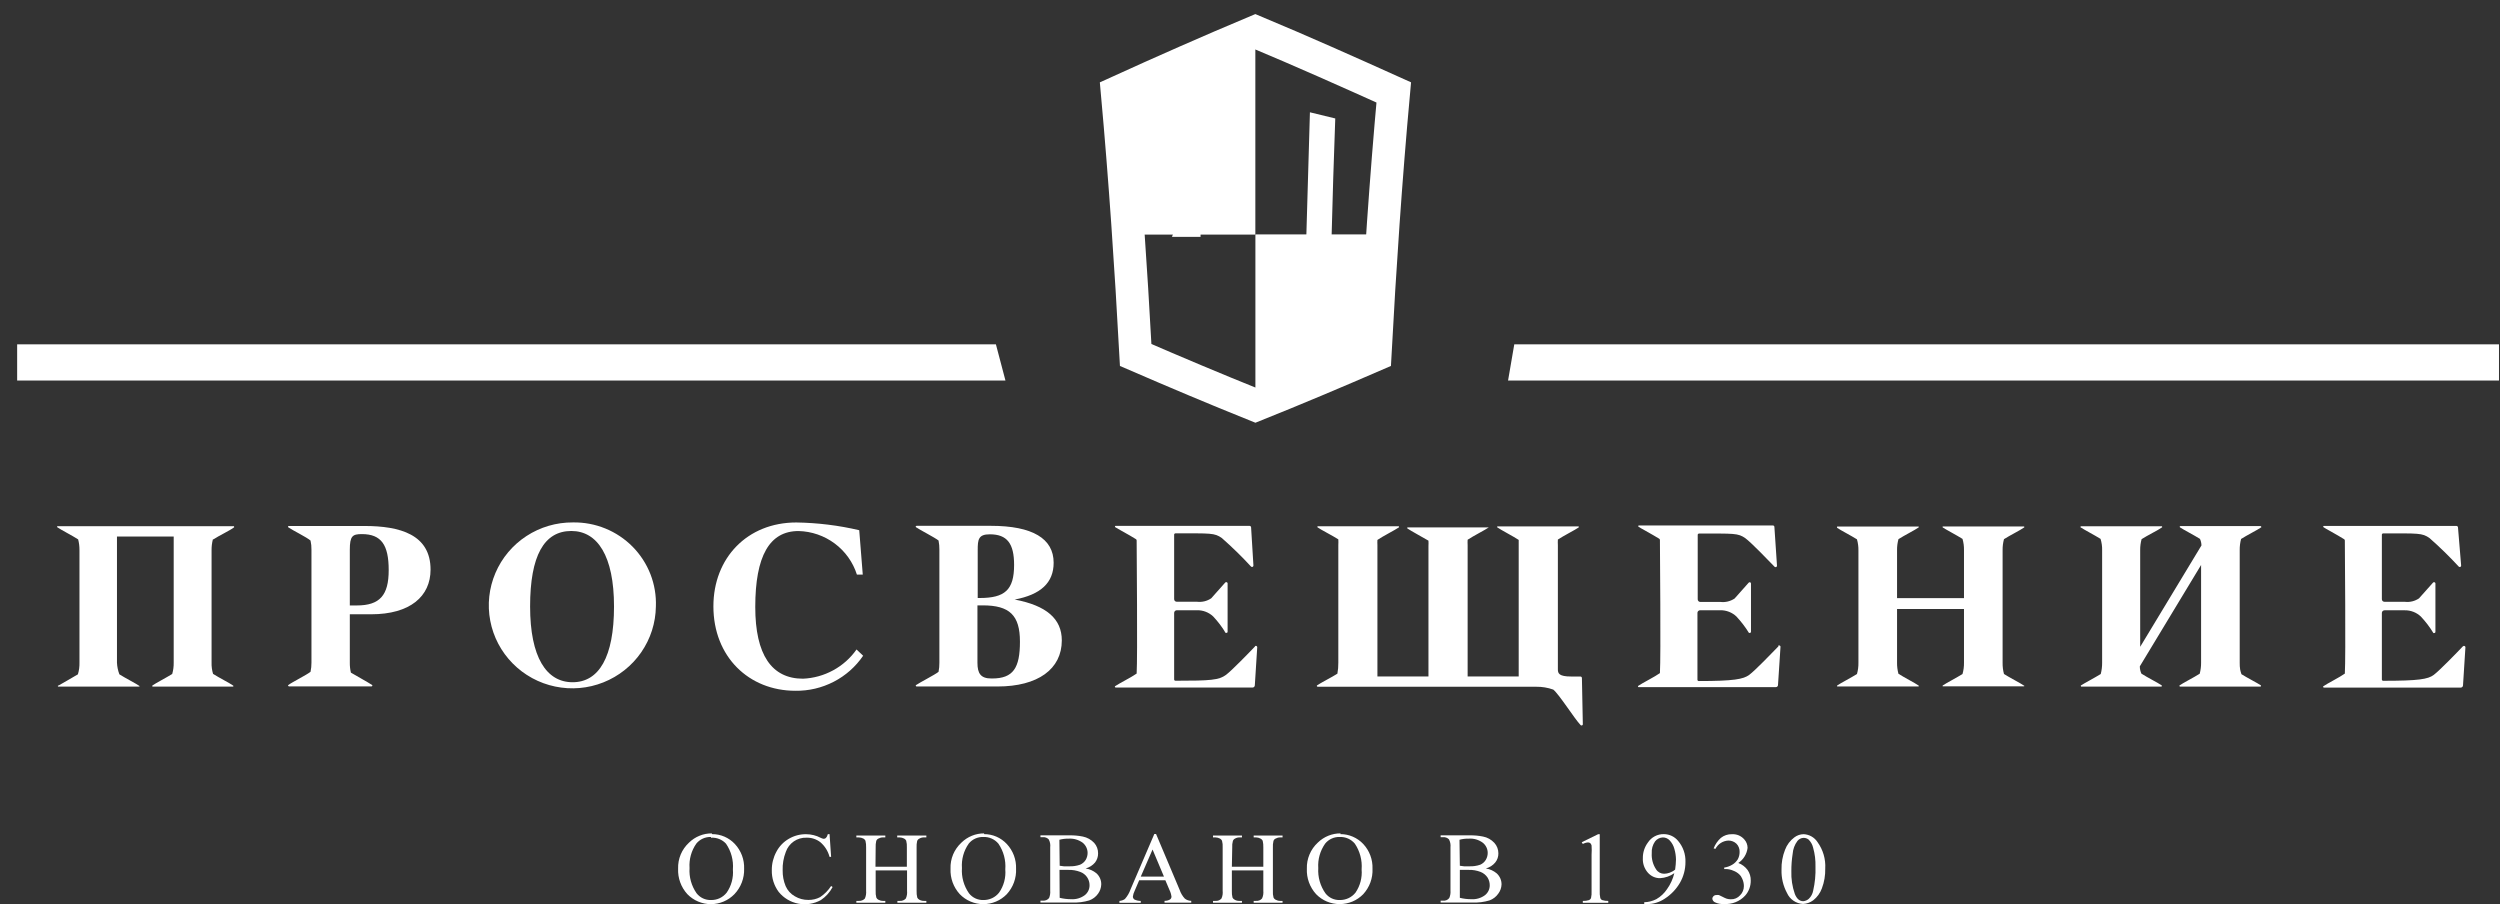<svg width="94" height="34" viewBox="0 0 94 34" fill="none" xmlns="http://www.w3.org/2000/svg">
  <rect x="0" y="0" width="94" height="34" fill="#333333" stroke="none"/>
  <path
    d="M42.004 3.474C42.161 5.256 42.294 7.037 42.412 8.822C44.006 8.822 45.602 8.822 47.201 8.822V1.197C45.456 1.929 43.711 2.705 42.004 3.478"
    fill="white"/>
  <path
    d="M50.066 8.973L49.117 8.907C49.159 7.345 49.204 5.784 49.253 4.222L50.206 4.454C50.15 5.963 50.104 7.464 50.066 8.959"
    fill="white"/>
  <path
    d="M51.706 13.348C51.794 11.832 51.889 10.321 51.992 8.814C50.398 8.814 48.802 8.814 47.203 8.814V15.233C48.718 14.63 50.215 13.992 51.706 13.348Z"
    fill="white"/>
  <path
    d="M47.201 1.194C45.456 1.926 43.711 2.698 42.004 3.475C42.301 6.753 42.524 10.059 42.702 13.348C44.192 13.993 45.693 14.627 47.204 15.234C48.719 14.627 50.217 13.993 51.707 13.348C51.885 10.046 52.105 6.764 52.405 3.475C50.681 2.698 48.953 1.926 47.201 1.194Z"
    stroke="white" stroke-width="1.227" stroke-miterlimit="10"/>
  <path
    d="M44.683 2.595C44.428 3.576 44.177 4.556 43.918 5.534C43.901 4.674 43.88 3.818 43.855 2.959L44.683 2.612"
    fill="white"/>
  <path
    d="M44.069 8.901C44.427 7.899 44.785 6.892 45.141 5.883C45.141 6.891 45.141 7.896 45.141 8.905H44.059"
    fill="white"/>
  <path d="M37.805 14.308H0.645V12.946H37.446L37.805 14.308Z" fill="white"/>
  <path d="M93.962 14.308H56.703L56.937 12.946H93.962V14.308Z" fill="white"/>
  <path
    d="M26.771 31.363C26.933 31.362 27.092 31.394 27.24 31.458C27.388 31.522 27.521 31.616 27.63 31.733C27.747 31.858 27.838 32.005 27.898 32.165C27.958 32.325 27.985 32.495 27.979 32.666C27.985 32.841 27.955 33.016 27.892 33.181C27.829 33.345 27.734 33.495 27.613 33.622C27.498 33.74 27.361 33.834 27.209 33.898C27.058 33.962 26.894 33.996 26.73 33.996C26.564 33.996 26.401 33.962 26.25 33.898C26.098 33.834 25.961 33.74 25.846 33.622C25.607 33.361 25.482 33.016 25.497 32.662C25.491 32.479 25.524 32.297 25.595 32.127C25.666 31.958 25.773 31.806 25.909 31.681C26.022 31.571 26.155 31.483 26.302 31.424C26.449 31.364 26.606 31.334 26.764 31.335M26.73 31.47C26.625 31.467 26.521 31.488 26.426 31.531C26.331 31.574 26.247 31.639 26.181 31.72C25.994 31.988 25.904 32.312 25.927 32.638C25.904 32.975 25.998 33.31 26.192 33.588C26.256 33.669 26.338 33.735 26.432 33.779C26.526 33.823 26.629 33.844 26.733 33.841C26.846 33.843 26.959 33.82 27.061 33.772C27.163 33.723 27.253 33.652 27.323 33.563C27.5 33.308 27.583 32.999 27.557 32.69C27.584 32.348 27.493 32.007 27.298 31.723C27.228 31.646 27.141 31.586 27.043 31.547C26.946 31.508 26.841 31.491 26.736 31.498"
    fill="white"/>
  <path
    d="M31.191 31.362L31.25 32.218H31.191C31.134 32.002 31.013 31.809 30.842 31.664C30.694 31.551 30.512 31.492 30.325 31.497C30.155 31.491 29.987 31.54 29.847 31.636C29.707 31.733 29.602 31.871 29.547 32.031C29.461 32.252 29.42 32.488 29.428 32.724C29.424 32.927 29.462 33.129 29.54 33.317C29.61 33.48 29.733 33.615 29.889 33.702C30.042 33.793 30.217 33.839 30.395 33.837C30.548 33.84 30.7 33.804 30.835 33.733C31 33.622 31.142 33.48 31.25 33.313L31.306 33.352C31.203 33.55 31.05 33.72 30.863 33.844C30.604 33.986 30.304 34.033 30.014 33.977C29.724 33.92 29.463 33.764 29.278 33.535C29.104 33.3 29.013 33.013 29.02 32.721C29.017 32.479 29.076 32.241 29.191 32.028C29.297 31.824 29.459 31.655 29.659 31.539C29.856 31.423 30.082 31.363 30.311 31.366C30.501 31.367 30.688 31.413 30.856 31.501C30.891 31.52 30.928 31.533 30.968 31.539C30.984 31.54 31 31.537 31.015 31.531C31.03 31.525 31.044 31.516 31.055 31.504C31.091 31.466 31.115 31.418 31.125 31.366L31.191 31.362Z"
    fill="white"/>
  <path
    d="M32.918 32.588H34.098V31.867C34.103 31.781 34.095 31.695 34.074 31.611C34.058 31.577 34.031 31.549 33.997 31.531C33.944 31.503 33.886 31.488 33.826 31.486H33.735V31.417H34.831V31.486H34.74C34.68 31.485 34.621 31.501 34.569 31.531C34.55 31.54 34.532 31.552 34.518 31.568C34.503 31.583 34.492 31.602 34.485 31.622C34.467 31.702 34.46 31.785 34.464 31.867V33.496C34.461 33.581 34.469 33.667 34.489 33.749C34.506 33.783 34.532 33.811 34.566 33.829C34.619 33.859 34.679 33.875 34.74 33.874H34.831V33.944H33.742V33.874H33.833C33.875 33.877 33.917 33.871 33.956 33.855C33.996 33.839 34.031 33.815 34.059 33.784C34.1 33.694 34.116 33.595 34.105 33.496V32.727H32.925V33.496C32.92 33.581 32.928 33.667 32.95 33.749C32.965 33.784 32.992 33.812 33.026 33.829C33.079 33.858 33.138 33.874 33.197 33.874H33.288V33.944H32.199V33.874H32.29C32.333 33.877 32.376 33.871 32.416 33.855C32.456 33.84 32.491 33.815 32.52 33.784C32.559 33.693 32.575 33.594 32.566 33.496V31.867C32.569 31.781 32.561 31.695 32.541 31.611C32.525 31.577 32.498 31.549 32.465 31.531C32.411 31.503 32.351 31.488 32.29 31.486H32.199V31.417H33.288V31.486H33.197C33.138 31.486 33.079 31.502 33.026 31.531C33.007 31.54 32.99 31.552 32.977 31.568C32.963 31.583 32.952 31.602 32.946 31.622C32.928 31.702 32.921 31.785 32.925 31.867L32.918 32.588Z"
    fill="white"/>
  <path
    d="M36.996 31.363C37.157 31.362 37.317 31.394 37.465 31.458C37.613 31.522 37.745 31.616 37.855 31.733C37.972 31.858 38.063 32.005 38.123 32.165C38.183 32.325 38.21 32.495 38.204 32.666C38.212 32.84 38.185 33.014 38.125 33.179C38.065 33.343 37.973 33.493 37.855 33.622C37.74 33.74 37.603 33.834 37.452 33.898C37.3 33.962 37.137 33.996 36.972 33.996C36.807 33.996 36.644 33.962 36.492 33.898C36.34 33.834 36.203 33.74 36.089 33.622C35.849 33.361 35.724 33.016 35.74 32.662C35.733 32.479 35.766 32.297 35.837 32.127C35.908 31.958 36.016 31.806 36.151 31.681C36.264 31.571 36.398 31.483 36.544 31.424C36.691 31.364 36.848 31.334 37.007 31.335M36.972 31.47C36.867 31.467 36.763 31.488 36.668 31.531C36.573 31.574 36.489 31.639 36.424 31.72C36.236 31.988 36.146 32.312 36.169 32.638C36.146 32.975 36.24 33.31 36.434 33.588C36.498 33.67 36.58 33.735 36.674 33.779C36.768 33.823 36.871 33.844 36.975 33.841C37.088 33.843 37.2 33.819 37.303 33.771C37.405 33.723 37.495 33.652 37.565 33.563C37.743 33.308 37.825 32.999 37.799 32.69C37.826 32.348 37.735 32.007 37.541 31.723C37.472 31.64 37.385 31.574 37.286 31.53C37.187 31.486 37.08 31.466 36.972 31.47Z"
    fill="white"/>
  <path
    d="M40.828 32.656C40.974 32.679 41.112 32.741 41.226 32.836C41.284 32.889 41.331 32.954 41.362 33.026C41.394 33.099 41.409 33.177 41.407 33.256C41.403 33.38 41.361 33.501 41.288 33.602C41.207 33.718 41.091 33.806 40.957 33.855C40.75 33.917 40.534 33.944 40.318 33.935H39.121V33.866H39.215C39.259 33.869 39.303 33.861 39.343 33.844C39.383 33.826 39.419 33.799 39.446 33.765C39.482 33.677 39.496 33.582 39.488 33.488V31.856C39.501 31.754 39.481 31.651 39.432 31.561C39.404 31.532 39.37 31.509 39.333 31.495C39.296 31.481 39.255 31.475 39.215 31.478H39.121V31.409H40.217C40.383 31.406 40.55 31.421 40.713 31.454C40.877 31.487 41.027 31.571 41.142 31.693C41.238 31.801 41.29 31.94 41.288 32.084C41.291 32.209 41.25 32.332 41.173 32.431C41.082 32.538 40.961 32.615 40.824 32.653M39.844 32.552C39.895 32.562 39.948 32.569 40.001 32.573H40.2C40.338 32.579 40.477 32.559 40.608 32.514C40.696 32.477 40.771 32.414 40.821 32.334C40.869 32.254 40.894 32.163 40.894 32.07C40.894 31.998 40.877 31.926 40.846 31.86C40.815 31.794 40.769 31.736 40.713 31.689C40.56 31.576 40.372 31.521 40.182 31.533C40.064 31.531 39.947 31.545 39.833 31.575L39.844 32.552ZM39.844 33.758C39.984 33.792 40.128 33.81 40.273 33.81C40.458 33.822 40.641 33.768 40.789 33.658C40.846 33.613 40.891 33.556 40.922 33.491C40.953 33.426 40.968 33.355 40.967 33.283C40.968 33.175 40.934 33.069 40.872 32.979C40.81 32.89 40.721 32.822 40.618 32.784C40.475 32.729 40.322 32.703 40.168 32.708H39.969C39.925 32.706 39.881 32.706 39.837 32.708L39.844 33.758Z"
    fill="white"/>
  <path
    d="M43.818 33.099H42.833L42.662 33.498C42.627 33.566 42.605 33.64 42.596 33.716C42.597 33.736 42.603 33.756 42.612 33.774C42.622 33.792 42.636 33.808 42.652 33.82C42.727 33.857 42.809 33.876 42.893 33.875V33.945H42.09V33.875C42.164 33.87 42.235 33.845 42.296 33.803C42.39 33.697 42.463 33.573 42.509 33.439L43.402 31.359H43.468L44.355 33.46C44.395 33.58 44.461 33.691 44.547 33.785C44.616 33.841 44.702 33.871 44.791 33.872V33.941H43.786V33.872C43.858 33.875 43.93 33.857 43.992 33.82C44.009 33.808 44.023 33.793 44.032 33.775C44.042 33.757 44.047 33.736 44.048 33.716C44.037 33.627 44.011 33.54 43.971 33.46L43.818 33.099ZM43.765 32.961L43.336 31.942L42.893 32.961H43.765Z"
    fill="white"/>
  <path
    d="M46.318 32.588H47.501V31.867C47.505 31.781 47.496 31.695 47.477 31.611C47.459 31.576 47.431 31.549 47.396 31.531C47.344 31.503 47.285 31.487 47.225 31.486H47.138V31.417H48.224V31.486H48.133C48.073 31.486 48.014 31.502 47.962 31.531C47.943 31.54 47.926 31.552 47.912 31.568C47.898 31.583 47.888 31.602 47.882 31.622C47.863 31.702 47.856 31.785 47.861 31.867V33.496C47.855 33.581 47.863 33.667 47.885 33.749C47.901 33.784 47.928 33.812 47.962 33.829C48.014 33.858 48.073 33.874 48.133 33.874H48.224V33.944H47.138V33.874H47.225C47.268 33.878 47.31 33.872 47.35 33.856C47.389 33.84 47.424 33.816 47.452 33.784C47.495 33.694 47.511 33.595 47.501 33.496V32.727H46.318V33.496C46.314 33.581 46.322 33.667 46.342 33.749C46.36 33.784 46.388 33.812 46.423 33.829C46.474 33.86 46.533 33.875 46.594 33.874H46.698V33.944H45.609V33.874H45.7C45.742 33.878 45.785 33.872 45.825 33.856C45.864 33.84 45.899 33.816 45.927 33.784C45.968 33.694 45.983 33.595 45.972 33.496V31.867C45.978 31.781 45.97 31.695 45.948 31.611C45.932 31.577 45.905 31.549 45.871 31.531C45.819 31.503 45.76 31.488 45.7 31.486H45.609V31.417H46.698V31.486H46.608C46.547 31.485 46.488 31.501 46.437 31.531C46.417 31.54 46.401 31.552 46.387 31.568C46.373 31.583 46.362 31.602 46.356 31.622C46.334 31.702 46.326 31.785 46.332 31.867L46.318 32.588Z"
    fill="white"/>
  <path
    d="M50.398 31.363C50.559 31.362 50.719 31.395 50.866 31.459C51.014 31.523 51.147 31.616 51.257 31.733C51.374 31.858 51.465 32.005 51.525 32.165C51.585 32.325 51.612 32.495 51.606 32.666C51.614 32.84 51.587 33.014 51.527 33.179C51.467 33.343 51.375 33.493 51.257 33.622C51.142 33.74 51.004 33.834 50.852 33.898C50.7 33.961 50.537 33.994 50.372 33.994C50.207 33.994 50.043 33.961 49.891 33.898C49.739 33.834 49.602 33.74 49.487 33.622C49.248 33.361 49.122 33.016 49.138 32.662C49.132 32.479 49.166 32.297 49.237 32.128C49.308 31.958 49.415 31.806 49.55 31.682C49.779 31.458 50.087 31.333 50.408 31.335M50.374 31.47C50.269 31.467 50.165 31.487 50.07 31.531C49.975 31.574 49.891 31.639 49.826 31.72C49.637 31.988 49.545 32.312 49.567 32.638C49.546 32.976 49.641 33.311 49.836 33.588C49.899 33.669 49.98 33.735 50.074 33.779C50.167 33.823 50.27 33.844 50.374 33.841C50.487 33.843 50.6 33.819 50.703 33.771C50.806 33.723 50.896 33.652 50.967 33.563C51.142 33.307 51.223 32.999 51.197 32.69C51.224 32.349 51.134 32.008 50.943 31.723C50.874 31.64 50.787 31.574 50.688 31.53C50.589 31.486 50.482 31.466 50.374 31.47Z"
    fill="white"/>
  <path
    d="M55.878 32.656C56.024 32.68 56.16 32.742 56.273 32.836C56.332 32.889 56.379 32.954 56.411 33.026C56.443 33.099 56.459 33.177 56.458 33.256C56.453 33.381 56.411 33.502 56.335 33.602C56.254 33.718 56.14 33.806 56.007 33.855C55.8 33.917 55.584 33.944 55.369 33.935H54.168V33.866H54.262C54.306 33.87 54.35 33.863 54.391 33.845C54.431 33.828 54.466 33.8 54.493 33.765C54.53 33.678 54.546 33.583 54.538 33.488V31.856C54.549 31.754 54.53 31.652 54.482 31.561C54.454 31.532 54.419 31.509 54.382 31.495C54.343 31.481 54.303 31.475 54.262 31.478H54.168V31.409H55.267C55.433 31.406 55.598 31.421 55.76 31.454C55.925 31.485 56.075 31.569 56.189 31.693C56.286 31.8 56.339 31.94 56.339 32.084C56.342 32.21 56.3 32.333 56.22 32.431C56.13 32.539 56.008 32.617 55.871 32.653M54.89 32.552C54.942 32.562 54.995 32.569 55.047 32.573H55.243C55.383 32.579 55.523 32.559 55.655 32.514C55.742 32.477 55.815 32.414 55.864 32.334C55.912 32.254 55.938 32.163 55.938 32.071C55.938 31.997 55.922 31.925 55.89 31.859C55.859 31.794 55.813 31.735 55.756 31.689C55.604 31.575 55.416 31.519 55.225 31.533C55.108 31.53 54.99 31.544 54.877 31.575L54.89 32.552ZM54.89 33.758C55.031 33.793 55.175 33.81 55.32 33.81C55.505 33.822 55.688 33.768 55.836 33.658C55.893 33.613 55.938 33.556 55.969 33.491C56 33.426 56.015 33.355 56.014 33.283C56.014 33.183 55.986 33.085 55.934 32.999C55.871 32.902 55.778 32.827 55.669 32.784C55.527 32.729 55.375 32.703 55.222 32.708H55.023C54.979 32.705 54.935 32.705 54.89 32.708V33.758Z"
    fill="white"/>
  <path
    d="M59.473 31.668L60.09 31.366H60.15V33.498C60.145 33.587 60.152 33.677 60.171 33.764C60.177 33.782 60.186 33.798 60.199 33.812C60.212 33.826 60.227 33.837 60.244 33.844C60.317 33.867 60.394 33.877 60.471 33.875V33.945H59.514V33.875C59.594 33.878 59.673 33.868 59.748 33.844C59.781 33.829 59.807 33.803 59.822 33.771C59.842 33.681 59.849 33.589 59.843 33.498V32.136C59.851 32.02 59.851 31.904 59.843 31.789C59.835 31.756 59.818 31.726 59.794 31.702C59.77 31.685 59.74 31.675 59.71 31.675C59.641 31.68 59.575 31.7 59.514 31.734L59.473 31.668Z"
    fill="white"/>
  <path
    d="M61.823 33.996V33.924C61.981 33.92 62.136 33.881 62.277 33.809C62.439 33.716 62.578 33.587 62.681 33.431C62.81 33.251 62.902 33.047 62.954 32.832C62.798 32.943 62.614 33.008 62.423 33.019C62.336 33.021 62.249 33.003 62.17 32.968C62.09 32.932 62.02 32.88 61.962 32.815C61.829 32.664 61.76 32.467 61.771 32.267C61.768 32.055 61.835 31.848 61.962 31.678C62.027 31.579 62.116 31.498 62.221 31.443C62.327 31.388 62.444 31.36 62.563 31.363C62.666 31.364 62.768 31.387 62.861 31.432C62.954 31.477 63.036 31.542 63.1 31.622C63.285 31.841 63.382 32.12 63.373 32.406C63.375 32.681 63.304 32.953 63.167 33.192C63.025 33.436 62.826 33.643 62.587 33.795C62.392 33.925 62.162 33.994 61.928 33.993L61.823 33.996ZM62.985 32.697C63.004 32.569 63.014 32.441 63.017 32.312C63.014 32.179 62.994 32.048 62.957 31.92C62.926 31.8 62.864 31.689 62.779 31.598C62.747 31.563 62.707 31.535 62.663 31.516C62.62 31.497 62.572 31.487 62.525 31.487C62.468 31.489 62.411 31.503 62.361 31.529C62.31 31.554 62.266 31.591 62.231 31.636C62.14 31.766 62.095 31.922 62.106 32.08C62.092 32.297 62.151 32.513 62.273 32.693C62.305 32.743 62.349 32.783 62.401 32.811C62.453 32.839 62.511 32.853 62.57 32.853C62.64 32.852 62.71 32.839 62.776 32.815C62.852 32.788 62.923 32.749 62.985 32.697Z"
    fill="white"/>
  <path
    d="M64.432 31.9C64.49 31.749 64.584 31.614 64.704 31.505C64.821 31.411 64.969 31.362 65.119 31.366C65.207 31.361 65.295 31.376 65.377 31.41C65.458 31.445 65.53 31.497 65.587 31.564C65.665 31.651 65.708 31.763 65.709 31.879C65.696 31.993 65.658 32.103 65.597 32.202C65.537 32.3 65.456 32.384 65.36 32.448C65.5 32.5 65.621 32.592 65.709 32.711C65.791 32.828 65.832 32.968 65.828 33.109C65.831 33.317 65.757 33.519 65.618 33.674C65.519 33.783 65.396 33.867 65.258 33.922C65.121 33.976 64.974 34 64.826 33.99C64.706 34 64.585 33.977 64.477 33.924C64.451 33.911 64.429 33.892 64.412 33.868C64.396 33.845 64.386 33.817 64.383 33.789C64.384 33.771 64.388 33.754 64.396 33.737C64.404 33.721 64.415 33.707 64.428 33.695C64.442 33.682 64.458 33.671 64.476 33.664C64.494 33.657 64.513 33.653 64.533 33.654C64.565 33.649 64.598 33.649 64.631 33.654L64.774 33.723C64.823 33.75 64.874 33.773 64.927 33.792C64.976 33.806 65.027 33.813 65.077 33.813C65.143 33.816 65.209 33.804 65.269 33.778C65.329 33.752 65.383 33.713 65.426 33.664C65.472 33.619 65.509 33.565 65.533 33.505C65.558 33.446 65.57 33.382 65.57 33.317C65.57 33.218 65.547 33.12 65.503 33.03C65.479 32.97 65.442 32.917 65.395 32.874C65.331 32.815 65.257 32.769 65.175 32.739C65.085 32.698 64.988 32.677 64.889 32.676H64.83V32.621C64.934 32.606 65.035 32.571 65.126 32.517C65.215 32.466 65.29 32.393 65.343 32.306C65.387 32.222 65.41 32.129 65.409 32.035C65.412 31.978 65.403 31.921 65.382 31.867C65.362 31.813 65.331 31.764 65.29 31.723C65.209 31.646 65.1 31.604 64.987 31.605C64.885 31.61 64.787 31.641 64.701 31.696C64.616 31.751 64.547 31.827 64.501 31.917L64.432 31.9Z"
    fill="white"/>
  <path
    d="M66.985 32.696C66.979 32.441 67.024 32.188 67.118 31.951C67.187 31.766 67.308 31.605 67.467 31.486C67.567 31.41 67.689 31.367 67.816 31.365C67.921 31.37 68.023 31.399 68.114 31.451C68.205 31.503 68.282 31.576 68.339 31.663C68.547 31.952 68.65 32.303 68.629 32.658C68.635 32.912 68.593 33.165 68.503 33.403C68.439 33.579 68.326 33.734 68.179 33.85C68.067 33.933 67.934 33.982 67.795 33.989C67.665 33.982 67.54 33.94 67.434 33.867C67.327 33.795 67.243 33.694 67.191 33.576C67.048 33.31 66.977 33.011 66.985 32.71M67.355 32.755C67.345 33.045 67.389 33.334 67.484 33.608C67.554 33.791 67.662 33.885 67.802 33.885C67.88 33.879 67.953 33.847 68.011 33.795C68.097 33.712 68.154 33.606 68.175 33.49C68.243 33.194 68.272 32.891 68.262 32.589C68.269 32.345 68.239 32.102 68.172 31.868C68.145 31.753 68.085 31.648 68.001 31.566C67.947 31.524 67.88 31.502 67.812 31.504C67.768 31.505 67.725 31.516 67.686 31.536C67.647 31.555 67.612 31.584 67.585 31.618C67.479 31.759 67.416 31.928 67.404 32.103C67.37 32.319 67.354 32.537 67.355 32.755Z"
    fill="white"/>
  <path
    d="M21.541 19.643C21.958 19.636 22.372 19.713 22.758 19.87C23.144 20.027 23.494 20.261 23.786 20.556C24.078 20.852 24.306 21.204 24.457 21.59C24.607 21.977 24.677 22.39 24.661 22.804C24.653 23.42 24.461 24.019 24.11 24.527C23.759 25.035 23.264 25.428 22.688 25.657C22.112 25.887 21.481 25.941 20.874 25.814C20.267 25.688 19.711 25.385 19.277 24.945C18.843 24.506 18.549 23.948 18.434 23.343C18.318 22.737 18.386 22.112 18.628 21.545C18.87 20.977 19.276 20.494 19.794 20.156C20.313 19.817 20.92 19.639 21.541 19.643ZM21.482 19.965C20.455 19.965 19.932 20.898 19.932 22.804C19.932 24.71 20.543 25.652 21.53 25.652C22.518 25.652 23.087 24.71 23.087 22.804C23.087 20.898 22.462 19.965 21.482 19.965Z"
    fill="white"/>
  <path
    d="M32.44 21.606H32.22C32.072 21.14 31.781 20.731 31.387 20.437C30.993 20.143 30.517 19.979 30.025 19.967C28.932 19.967 28.398 20.906 28.398 22.823C28.398 24.621 29.016 25.519 30.192 25.519C30.59 25.502 30.979 25.394 31.328 25.203C31.678 25.013 31.978 24.745 32.206 24.42L32.454 24.656C32.173 25.068 31.793 25.405 31.348 25.634C30.903 25.864 30.407 25.981 29.906 25.973C28.161 25.973 26.824 24.698 26.824 22.798C26.824 20.975 28.102 19.645 29.941 19.645C30.738 19.657 31.532 19.754 32.307 19.936L32.44 21.606Z"
    fill="white"/>
  <path
    d="M76.108 25.783C75.982 25.692 75.56 25.478 75.35 25.343C75.313 25.206 75.296 25.065 75.298 24.923V20.688C75.296 20.548 75.313 20.408 75.35 20.272C75.56 20.137 75.982 19.926 76.108 19.832C76.125 19.832 76.108 19.808 76.108 19.794H73.043C73.043 19.794 73.043 19.822 73.043 19.829C73.169 19.915 73.577 20.127 73.79 20.262C73.83 20.399 73.849 20.542 73.846 20.685V22.49H71.329V20.688C71.327 20.548 71.345 20.408 71.382 20.272C71.591 20.137 72.01 19.926 72.139 19.832C72.141 19.83 72.143 19.827 72.145 19.824C72.146 19.821 72.147 19.818 72.147 19.815C72.147 19.811 72.146 19.808 72.145 19.805C72.143 19.802 72.141 19.8 72.139 19.797H69.075V19.818C69.072 19.822 69.07 19.827 69.07 19.832C69.07 19.837 69.072 19.842 69.075 19.846C69.2 19.933 69.609 20.144 69.822 20.279C69.861 20.416 69.88 20.559 69.877 20.702V24.916C69.88 25.06 69.861 25.204 69.822 25.343C69.609 25.478 69.2 25.689 69.075 25.776C69.075 25.776 69.075 25.797 69.075 25.81H72.139C72.141 25.808 72.143 25.805 72.145 25.802C72.146 25.799 72.147 25.796 72.147 25.793C72.147 25.79 72.146 25.787 72.145 25.784C72.143 25.781 72.141 25.778 72.139 25.776C72.013 25.686 71.595 25.471 71.382 25.335C71.345 25.199 71.327 25.058 71.329 24.916V22.899H73.846V24.916C73.849 25.06 73.83 25.204 73.79 25.343C73.577 25.478 73.169 25.689 73.043 25.776C73.043 25.776 73.043 25.797 73.043 25.807H76.083H76.104C76.107 25.805 76.109 25.802 76.111 25.799C76.113 25.796 76.113 25.793 76.113 25.79C76.113 25.786 76.113 25.783 76.111 25.78C76.109 25.777 76.107 25.774 76.104 25.772"
    fill="white"/>
  <path
    d="M13.955 23.097C15.418 23.097 16.189 22.425 16.189 21.417C16.189 20.096 15.037 19.777 13.701 19.777H10.863C10.832 19.777 10.814 19.812 10.842 19.829C10.985 19.93 11.54 20.204 11.676 20.325C11.702 20.439 11.713 20.555 11.711 20.672V24.913C11.712 25.03 11.7 25.146 11.676 25.26C11.523 25.381 10.978 25.652 10.842 25.756C10.814 25.756 10.842 25.808 10.863 25.808H13.969C13.997 25.808 14.015 25.77 13.99 25.756C13.854 25.662 13.39 25.409 13.194 25.291C13.165 25.168 13.151 25.041 13.153 24.913V23.097H13.955ZM13.153 20.672C13.153 20.152 13.254 20.082 13.606 20.082C14.343 20.082 14.615 20.495 14.615 21.437C14.615 22.38 14.284 22.765 13.414 22.765H13.153V20.672Z"
    fill="white"/>
  <path
    d="M8.018 20.282C8.22 20.15 8.667 19.935 8.796 19.831C8.817 19.831 8.796 19.79 8.796 19.786H2.164C2.143 19.786 2.133 19.817 2.164 19.831C2.293 19.921 2.733 20.147 2.939 20.282C2.973 20.414 2.989 20.55 2.988 20.687V24.915C2.992 25.064 2.972 25.213 2.929 25.355C2.709 25.491 2.321 25.702 2.203 25.775H2.178V25.816H5.243C5.243 25.816 5.243 25.816 5.243 25.792C5.117 25.702 4.702 25.491 4.489 25.355C4.435 25.214 4.405 25.066 4.398 24.915V20.174H6.531V24.915C6.534 25.059 6.515 25.203 6.475 25.342C6.258 25.477 5.854 25.688 5.728 25.775V25.816H5.756H8.768C8.768 25.816 8.785 25.789 8.768 25.778C8.642 25.688 8.22 25.473 8.011 25.338C7.97 25.201 7.951 25.058 7.955 24.915V20.687C7.954 20.55 7.97 20.414 8.004 20.282"
    fill="white"/>
  <path
    d="M85.019 25.776C84.893 25.689 84.492 25.485 84.279 25.35C84.258 25.293 84.242 25.235 84.23 25.176C84.217 25.091 84.211 25.006 84.213 24.92V20.685C84.211 20.543 84.229 20.402 84.265 20.265C84.475 20.13 84.893 19.919 85.019 19.829C85.04 19.829 85.019 19.784 84.998 19.78H81.986C81.958 19.78 81.944 19.815 81.969 19.829C82.094 19.915 82.506 20.127 82.719 20.262C82.754 20.339 82.773 20.423 82.775 20.508L80.471 24.32V20.685C80.469 20.546 80.487 20.407 80.524 20.272C80.733 20.137 81.162 19.926 81.291 19.829C81.309 19.829 81.291 19.798 81.291 19.787H78.231V19.839H78.248C78.374 19.922 78.764 20.127 78.981 20.262C79.024 20.401 79.044 20.546 79.04 20.692V24.913C79.042 25.058 79.024 25.202 78.988 25.343C78.772 25.478 78.37 25.689 78.248 25.769C78.224 25.769 78.248 25.814 78.248 25.817H81.257C81.262 25.818 81.268 25.817 81.273 25.814C81.278 25.811 81.282 25.806 81.285 25.801C81.287 25.795 81.288 25.789 81.286 25.784C81.285 25.778 81.282 25.773 81.278 25.769C81.148 25.679 80.726 25.464 80.517 25.329C80.478 25.243 80.457 25.149 80.457 25.055L82.761 21.243V24.913C82.763 25.054 82.745 25.195 82.709 25.332C82.499 25.467 82.08 25.679 81.955 25.769C81.93 25.786 81.955 25.814 81.972 25.817H84.984C85.012 25.817 85.026 25.786 85.005 25.769"
    fill="white"/>
  <path
    d="M92.605 24.302C92.364 24.555 91.726 25.213 91.509 25.376C91.293 25.539 90.937 25.598 89.607 25.598C89.601 25.598 89.594 25.596 89.588 25.594C89.582 25.592 89.577 25.588 89.573 25.584C89.568 25.579 89.564 25.574 89.562 25.568C89.559 25.562 89.558 25.555 89.558 25.549V23.044C89.559 23.017 89.57 22.993 89.589 22.975C89.608 22.957 89.633 22.947 89.659 22.947H90.42C90.645 22.944 90.862 23.029 91.024 23.182C91.203 23.372 91.361 23.58 91.495 23.802C91.504 23.806 91.514 23.806 91.523 23.802C91.529 23.803 91.535 23.802 91.541 23.8C91.547 23.799 91.552 23.796 91.556 23.792C91.561 23.788 91.565 23.783 91.567 23.778C91.57 23.773 91.572 23.767 91.572 23.761V21.931C91.57 21.922 91.566 21.913 91.56 21.907C91.554 21.9 91.546 21.895 91.537 21.892C91.528 21.889 91.518 21.888 91.509 21.89C91.5 21.892 91.492 21.897 91.485 21.903L90.954 22.499C90.799 22.604 90.611 22.65 90.424 22.628H89.659C89.646 22.628 89.633 22.626 89.621 22.621C89.609 22.617 89.598 22.61 89.588 22.601C89.579 22.591 89.571 22.581 89.566 22.569C89.561 22.556 89.558 22.544 89.558 22.531V20.105C89.558 20.092 89.563 20.079 89.573 20.07C89.582 20.061 89.594 20.056 89.607 20.056C90.933 20.056 91.073 20.035 91.352 20.233C91.737 20.572 92.104 20.931 92.452 21.307C92.459 21.314 92.469 21.319 92.479 21.32C92.49 21.322 92.5 21.32 92.509 21.315C92.519 21.311 92.526 21.304 92.532 21.295C92.537 21.286 92.54 21.276 92.539 21.266L92.42 19.827C92.419 19.814 92.412 19.801 92.402 19.791C92.392 19.782 92.378 19.776 92.364 19.775H87.37C87.365 19.777 87.36 19.781 87.357 19.786C87.353 19.79 87.352 19.796 87.352 19.801C87.352 19.807 87.353 19.813 87.357 19.817C87.36 19.822 87.365 19.825 87.37 19.827C87.461 19.89 87.719 20.021 87.914 20.139L88.134 20.271C88.144 20.276 88.152 20.283 88.158 20.292C88.163 20.302 88.166 20.312 88.166 20.323C88.166 20.725 88.204 24.686 88.166 25.327C87.984 25.459 87.496 25.705 87.359 25.802C87.332 25.82 87.359 25.854 87.38 25.854H92.525C92.546 25.853 92.567 25.845 92.582 25.83C92.598 25.815 92.607 25.796 92.609 25.774L92.7 24.336C92.699 24.326 92.696 24.317 92.691 24.308C92.685 24.3 92.677 24.293 92.668 24.289C92.659 24.285 92.649 24.284 92.639 24.285C92.629 24.287 92.62 24.291 92.612 24.298"
    fill="white"/>
  <path
    d="M66.871 24.3C66.626 24.553 65.991 25.212 65.771 25.375C65.551 25.538 65.192 25.607 63.872 25.607C63.859 25.607 63.847 25.602 63.838 25.593C63.829 25.584 63.824 25.571 63.824 25.558V23.042C63.824 23.016 63.835 22.992 63.854 22.974C63.873 22.955 63.898 22.945 63.925 22.945H64.686C64.909 22.942 65.124 23.025 65.286 23.177C65.465 23.368 65.624 23.576 65.761 23.798C65.771 23.8 65.782 23.8 65.792 23.798C65.803 23.798 65.814 23.794 65.823 23.786C65.831 23.778 65.837 23.768 65.837 23.756V22.01C65.835 21.985 65.835 21.961 65.837 21.937C65.837 21.927 65.833 21.917 65.827 21.91C65.821 21.902 65.813 21.896 65.803 21.893C65.794 21.89 65.784 21.89 65.774 21.893C65.765 21.895 65.756 21.901 65.75 21.909L65.22 22.505C65.062 22.61 64.873 22.655 64.686 22.633H63.935C63.922 22.634 63.909 22.632 63.897 22.627C63.884 22.622 63.873 22.615 63.864 22.606C63.854 22.597 63.847 22.586 63.842 22.574C63.837 22.562 63.834 22.549 63.834 22.536V20.11C63.834 20.098 63.839 20.085 63.848 20.076C63.857 20.067 63.87 20.062 63.883 20.062C65.206 20.062 65.349 20.041 65.628 20.239C65.844 20.398 66.483 21.06 66.727 21.313C66.735 21.32 66.745 21.324 66.755 21.326C66.765 21.327 66.776 21.326 66.785 21.321C66.794 21.317 66.802 21.31 66.807 21.301C66.813 21.292 66.815 21.282 66.815 21.271L66.717 19.809C66.716 19.795 66.71 19.782 66.699 19.772C66.689 19.762 66.675 19.757 66.661 19.757H61.635C61.628 19.754 61.62 19.754 61.614 19.757C61.607 19.76 61.601 19.766 61.598 19.773C61.596 19.779 61.596 19.787 61.599 19.794C61.602 19.801 61.607 19.806 61.614 19.809C61.705 19.871 61.963 20.003 62.159 20.121L62.382 20.253C62.392 20.258 62.399 20.265 62.405 20.274C62.41 20.283 62.413 20.294 62.413 20.305C62.413 20.706 62.452 24.668 62.413 25.309C62.232 25.441 61.743 25.687 61.604 25.784C61.597 25.786 61.591 25.792 61.588 25.799C61.585 25.805 61.585 25.813 61.588 25.82C61.591 25.827 61.596 25.832 61.603 25.835C61.61 25.838 61.618 25.838 61.625 25.836H66.769C66.78 25.836 66.791 25.834 66.801 25.831C66.811 25.827 66.82 25.821 66.828 25.814C66.836 25.806 66.842 25.797 66.847 25.787C66.851 25.777 66.853 25.767 66.853 25.756L66.947 24.318C66.947 24.308 66.944 24.298 66.939 24.29C66.933 24.281 66.925 24.275 66.916 24.271C66.907 24.267 66.897 24.265 66.887 24.267C66.877 24.268 66.868 24.273 66.86 24.28"
    fill="white"/>
  <path
    d="M47.195 24.3C46.954 24.553 46.315 25.211 46.099 25.374C45.83 25.572 45.526 25.596 44.197 25.596C44.19 25.596 44.184 25.595 44.178 25.592C44.172 25.59 44.167 25.586 44.162 25.582C44.158 25.577 44.154 25.572 44.152 25.566C44.149 25.56 44.148 25.554 44.148 25.547V23.042C44.149 23.016 44.16 22.991 44.179 22.973C44.198 22.955 44.223 22.945 44.249 22.945H45.01C45.234 22.941 45.451 23.024 45.614 23.177C45.792 23.366 45.95 23.574 46.085 23.797L45.994 23.665L46.081 23.797C46.09 23.8 46.1 23.8 46.109 23.797C46.115 23.798 46.121 23.797 46.127 23.795C46.133 23.793 46.138 23.79 46.143 23.786C46.147 23.782 46.151 23.778 46.154 23.773C46.156 23.767 46.158 23.762 46.158 23.756V21.929C46.157 21.92 46.152 21.912 46.146 21.905C46.14 21.898 46.132 21.893 46.123 21.89C46.114 21.887 46.105 21.887 46.095 21.889C46.086 21.891 46.078 21.895 46.071 21.901L45.541 22.497C45.385 22.602 45.197 22.648 45.01 22.626H44.249C44.236 22.626 44.223 22.624 44.211 22.619C44.198 22.615 44.187 22.608 44.178 22.599C44.168 22.59 44.161 22.579 44.156 22.567C44.151 22.555 44.148 22.542 44.148 22.529V20.103C44.148 20.09 44.153 20.078 44.162 20.068C44.171 20.059 44.184 20.054 44.197 20.054C45.523 20.054 45.663 20.033 45.942 20.231C46.327 20.57 46.694 20.929 47.041 21.305C47.049 21.312 47.059 21.317 47.069 21.318C47.079 21.32 47.09 21.318 47.099 21.314C47.108 21.309 47.116 21.302 47.121 21.293C47.127 21.284 47.129 21.274 47.129 21.264L47.041 19.826C47.04 19.812 47.033 19.799 47.023 19.789C47.013 19.78 46.999 19.774 46.986 19.773H41.959C41.953 19.771 41.945 19.771 41.938 19.774C41.931 19.777 41.926 19.782 41.923 19.789C41.92 19.796 41.92 19.804 41.923 19.811C41.926 19.817 41.932 19.823 41.939 19.826C42.033 19.888 42.288 20.02 42.486 20.137L42.706 20.269C42.716 20.274 42.724 20.281 42.73 20.29C42.736 20.3 42.738 20.31 42.738 20.321C42.738 20.723 42.776 24.684 42.738 25.326C42.556 25.457 42.068 25.703 41.928 25.8C41.904 25.818 41.928 25.852 41.953 25.852H47.097C47.118 25.852 47.139 25.843 47.154 25.828C47.17 25.814 47.179 25.794 47.181 25.773L47.272 24.334C47.272 24.324 47.269 24.315 47.263 24.306C47.257 24.298 47.25 24.291 47.24 24.287C47.231 24.283 47.221 24.282 47.211 24.284C47.201 24.285 47.192 24.29 47.184 24.296"
    fill="white"/>
  <path
    d="M59.48 25.493C59.48 25.478 59.474 25.464 59.463 25.453C59.453 25.443 59.438 25.437 59.424 25.437H59.075C58.617 25.437 58.576 25.319 58.576 25.167V20.495C58.572 20.426 58.572 20.356 58.576 20.287C58.778 20.152 59.228 19.923 59.361 19.83V19.792H56.3C56.3 19.792 56.279 19.819 56.3 19.83C56.436 19.927 56.918 20.176 57.103 20.301C57.106 20.366 57.106 20.43 57.103 20.495V25.434H55.183V20.495C55.179 20.428 55.179 20.361 55.183 20.294C55.379 20.162 55.846 19.923 55.979 19.83H52.914V19.868C53.05 19.961 53.515 20.214 53.71 20.329C53.714 20.397 53.714 20.465 53.71 20.533V25.434H51.791V20.495C51.787 20.43 51.787 20.366 51.791 20.301C51.975 20.173 52.457 19.927 52.597 19.83C52.614 19.83 52.597 19.802 52.597 19.788H49.536V19.826C49.668 19.92 50.119 20.148 50.321 20.28C50.325 20.351 50.325 20.421 50.321 20.492V24.914C50.323 25.053 50.311 25.192 50.286 25.33C50.077 25.465 49.651 25.676 49.522 25.77C49.497 25.787 49.522 25.822 49.546 25.822H57.762C57.981 25.819 58.199 25.855 58.404 25.929C58.635 26.12 59.193 27.014 59.431 27.264C59.438 27.271 59.447 27.276 59.458 27.278C59.468 27.28 59.479 27.278 59.488 27.274C59.498 27.269 59.505 27.262 59.51 27.252C59.515 27.243 59.516 27.232 59.514 27.222L59.48 25.493Z"
    fill="white"/>
  <path
    d="M38.148 22.544C39.129 22.36 39.617 21.913 39.617 21.158C39.617 20.25 38.822 19.771 37.258 19.771H34.466C34.434 19.771 34.417 19.806 34.441 19.823C34.591 19.927 35.139 20.205 35.289 20.323C35.312 20.437 35.323 20.553 35.321 20.669V24.915C35.323 25.031 35.312 25.147 35.289 25.261C35.146 25.375 34.591 25.656 34.441 25.76C34.417 25.777 34.441 25.812 34.466 25.812H37.506C39.027 25.812 39.924 25.157 39.924 24.079C39.924 23.265 39.342 22.769 38.158 22.544M36.762 20.686C36.762 20.284 36.787 20.09 37.216 20.09C37.869 20.09 38.13 20.437 38.13 21.241C38.13 22.184 37.781 22.485 36.836 22.485H36.762V20.686ZM37.275 25.511C36.877 25.511 36.752 25.323 36.752 24.921V22.762H36.954C37.959 22.762 38.35 23.133 38.35 24.124C38.35 25.116 38.099 25.511 37.303 25.511"
    fill="white"/>
</svg>
